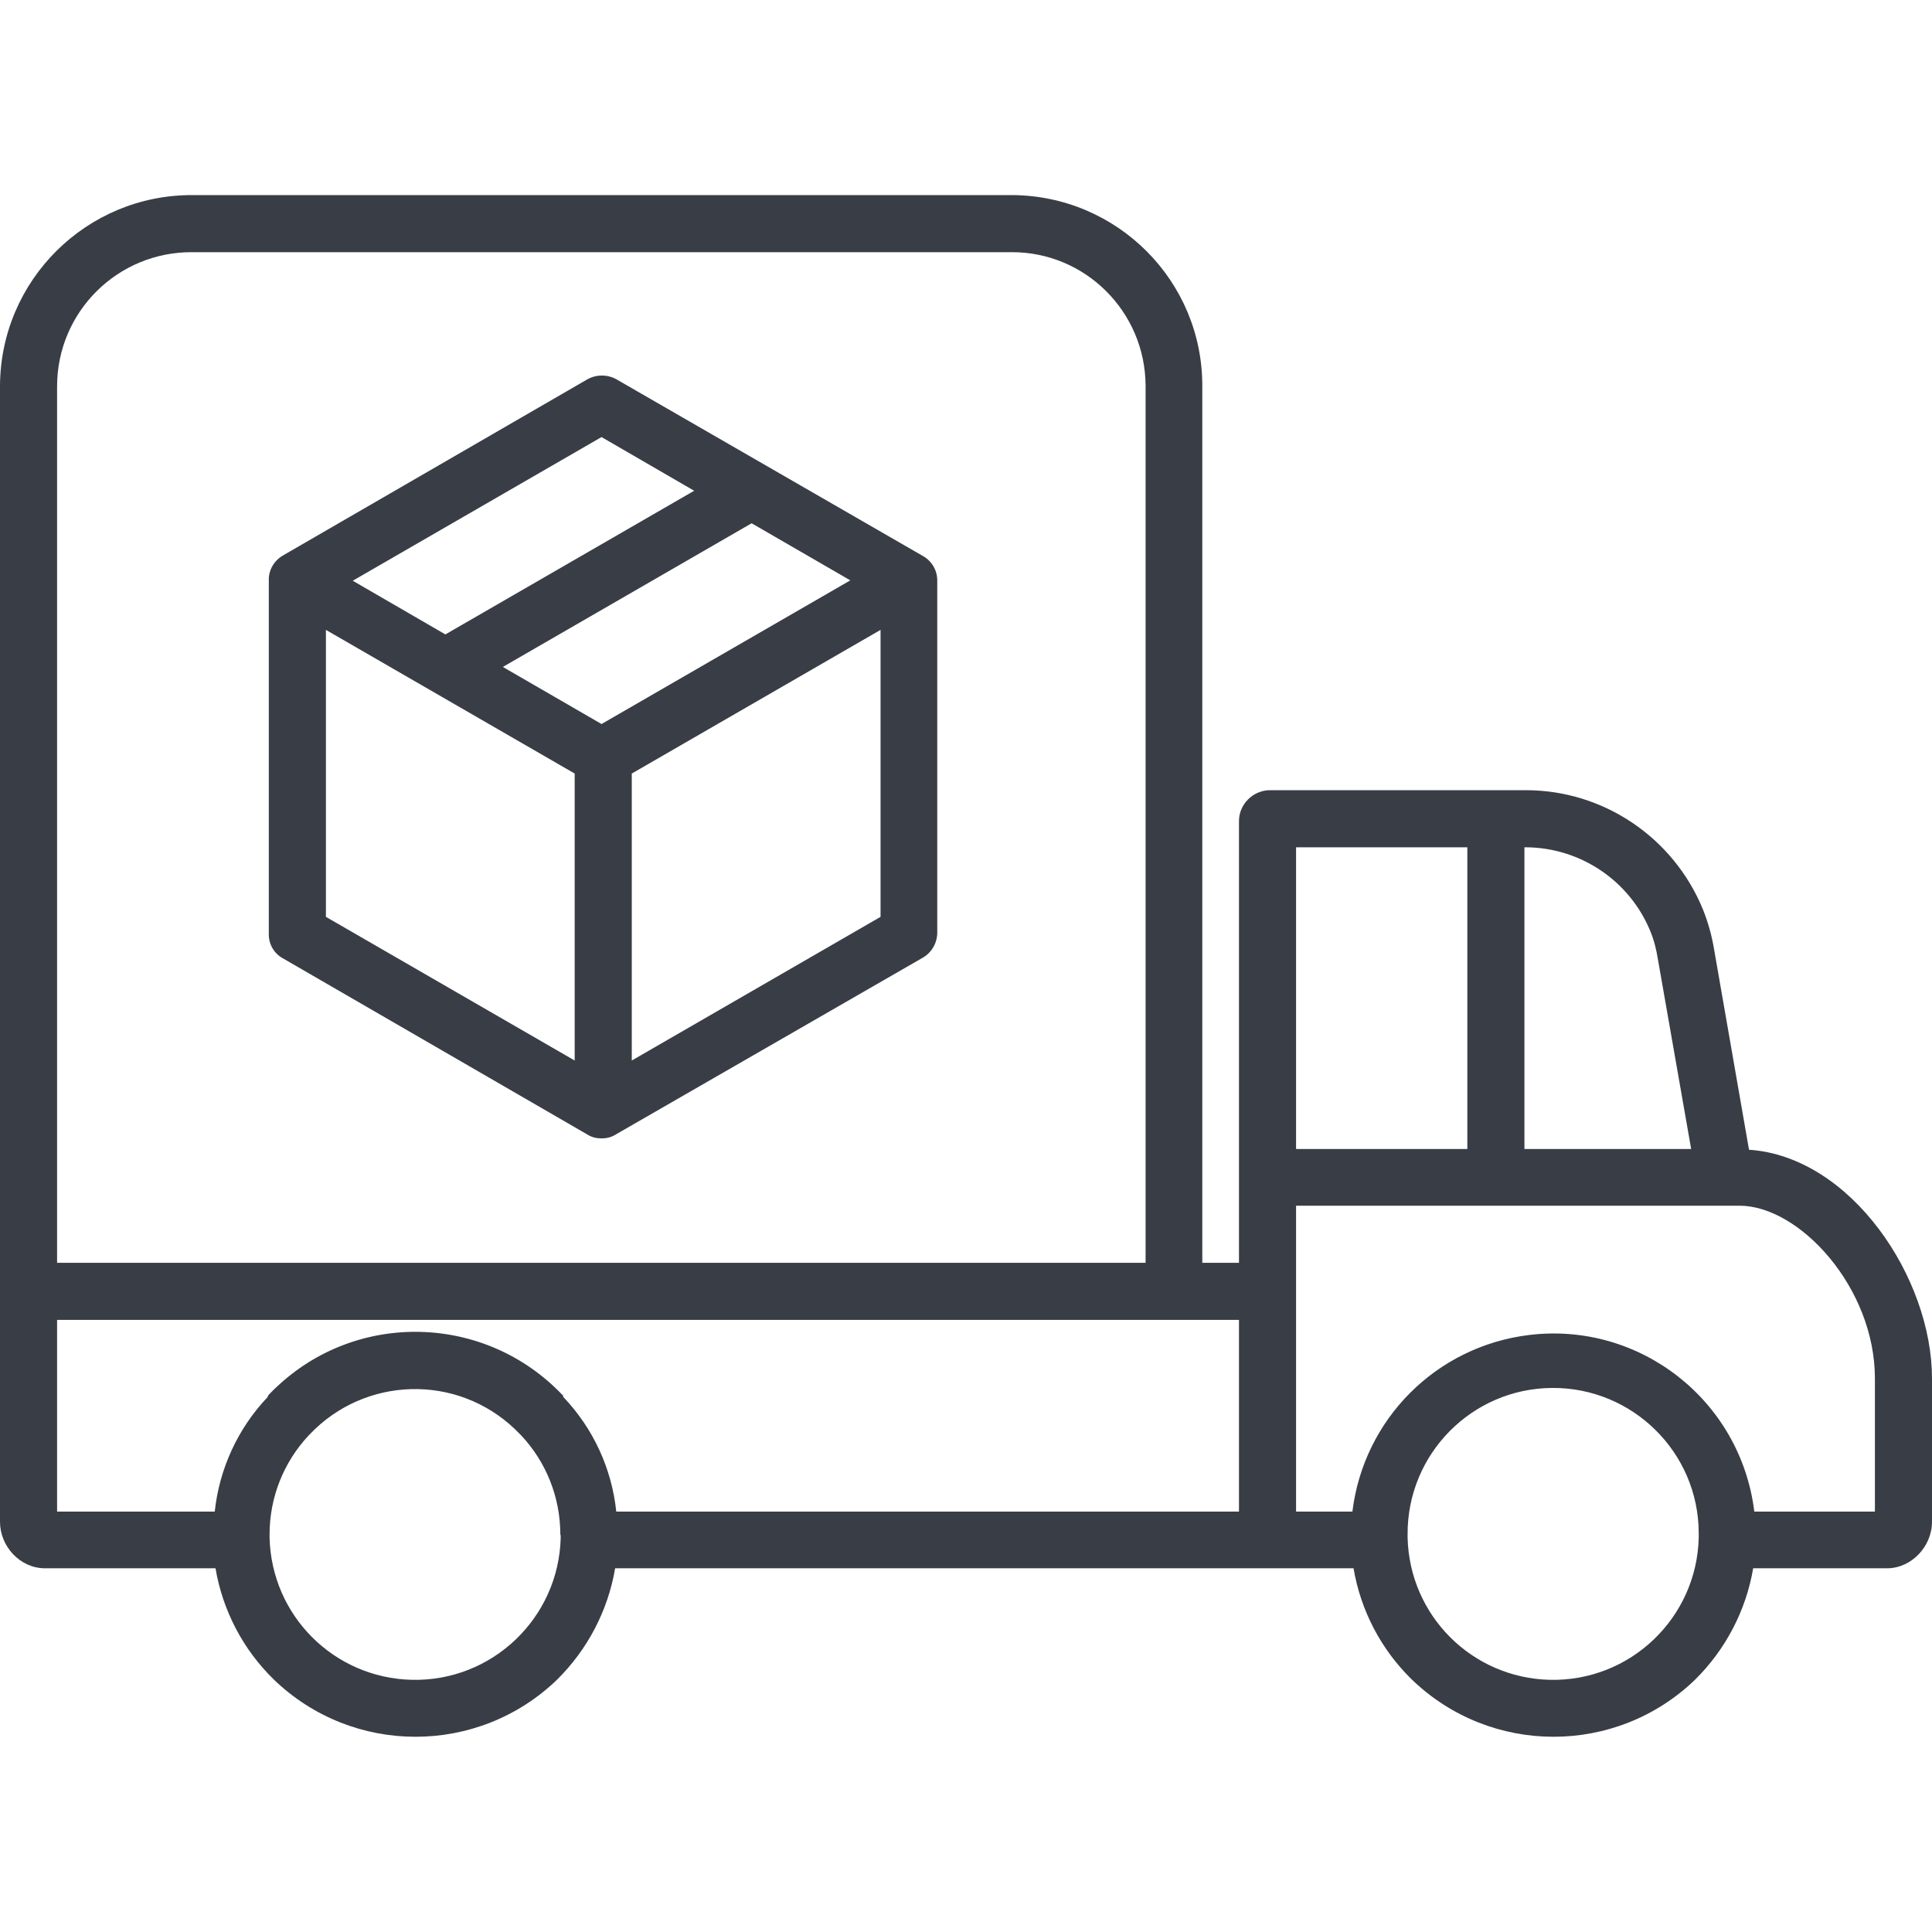 <svg xmlns="http://www.w3.org/2000/svg" xmlns:xlink="http://www.w3.org/1999/xlink" id="Layer_1" x="0px" y="0px" viewBox="0 0 511 511" style="enable-background:new 0 0 511 511;" xml:space="preserve">
<style type="text/css">
	.st0{fill:#393D46;}
</style>
<title>Logistics</title>
<path class="st0" d="M462.6,304.1l-9.2-52.8c-0.6-3.7-1.6-7.3-3-10.8c-7.8-19-26.3-31.5-46.8-31.5h-68c-4.3,0.2-7.8,3.7-7.9,8V334  H318V102.2c0.1-27.9-22.5-50.5-50.4-50.6c-0.1,0-0.2,0-0.2,0H50.9C22.9,51.5,0.1,74.1,0,102.1c0,0,0,0,0,0.1v300.3  c0,6.5,5.3,12.3,11.9,12.3H57c1.9,11.2,7.3,21.5,15.4,29.4c20.9,20.2,54,20.2,74.9,0.1c8.1-8,13.5-18.3,15.4-29.5H358  c1.9,11.2,7.3,21.5,15.4,29.4c20.9,20.2,54,20.2,74.9,0.1c8.1-8,13.5-18.3,15.4-29.5h35.4c6.5,0,11.9-5.8,11.9-12.3v-37.9  C511,338,489.6,305.9,462.6,304.1z M15.1,102.2c0-19.7,16-35.6,35.7-35.5c0,0,0.1,0,0.1,0h216.6c19.5-0.1,35.4,15.7,35.5,35.3  c0,0.1,0,0.2,0,0.3V334H15.1V102.2z M148.3,406.7c-0.5,21.2-18.1,38.1-39.4,37.6c-20.6-0.5-37.1-17-37.6-37.6c0-0.3,0-0.6,0-0.9  c0-9.7,3.7-19.1,10.4-26.2l0,0l0.1-0.1l0.1-0.1c14.6-15.4,38.9-16.1,54.3-1.4c0.5,0.5,1,1,1.4,1.4c0,0,0.1,0.1,0.1,0.1l0.1,0.1  c6.7,7.1,10.4,16.5,10.4,26.2C148.3,406,148.3,406.3,148.3,406.7z M327.7,399.8H163c-1.2-11.4-6.1-22-14-30.3c0,0-0.1-0.3-0.1-0.4  c-0.1-0.1-0.1-0.2-0.2-0.2c-20.4-21.4-54.3-22.3-75.7-1.9c-0.7,0.6-1.3,1.3-1.9,1.9c-0.1,0.1-0.2,0.2-0.2,0.2c0,0-0.1,0.3-0.1,0.4  c-7.9,8.3-12.8,19-14,30.3H15.1v-50.7h312.6V399.8z M403.2,224.1h0.4c14.4,0.1,27.4,8.8,32.9,22.2c1,2.4,1.6,4.9,2,7.4l8.8,50.2  h-44.1V224.1z M342.8,224.1h45.3v79.8h-45.3V224.1z M449.3,406.7c-0.5,21.2-18.1,38.1-39.4,37.6c-20.6-0.5-37.1-17-37.6-37.6  c0-0.3,0-0.6,0-0.9c-0.1-21.2,17-38.6,38.3-38.7c21.2-0.1,38.6,17,38.7,38.3c0,0.1,0,0.3,0,0.4C449.3,406,449.3,406.3,449.3,406.7z   M495.9,399.8H464c-3.6-29.4-30.3-50.3-59.6-46.7c-24.5,3-43.7,22.2-46.7,46.7h-14.9v-80.9h117.3c15.8,0,35.8,21.6,35.8,45.7V399.8z  "></path>
<path class="st0" d="M244,147l-81-46.7c-2.4-1.3-5.2-1.3-7.6,0L74.7,147c-2.3,1.4-3.7,3.9-3.6,6.5v93.4c-0.1,2.7,1.3,5.2,3.6,6.5  l80.7,46.7c1.1,0.7,2.4,1,3.7,1c1.3,0,2.6-0.3,3.7-1l81.1-46.7c2.4-1.3,3.9-3.8,4-6.5v-93.4C247.9,150.8,246.4,148.3,244,147z   M159.1,115.6l24.5,14.2l-65.8,38l-24.5-14.2L159.1,115.6z M152,280.5l-65.8-38v-75.9l65.8,38L152,280.5z M159.1,191.5L133,176.4  l65.8-38l26.1,15.1L159.1,191.5z M232.9,242.5l-65.8,38v-75.9l65.8-38V242.5z"></path>
</svg>